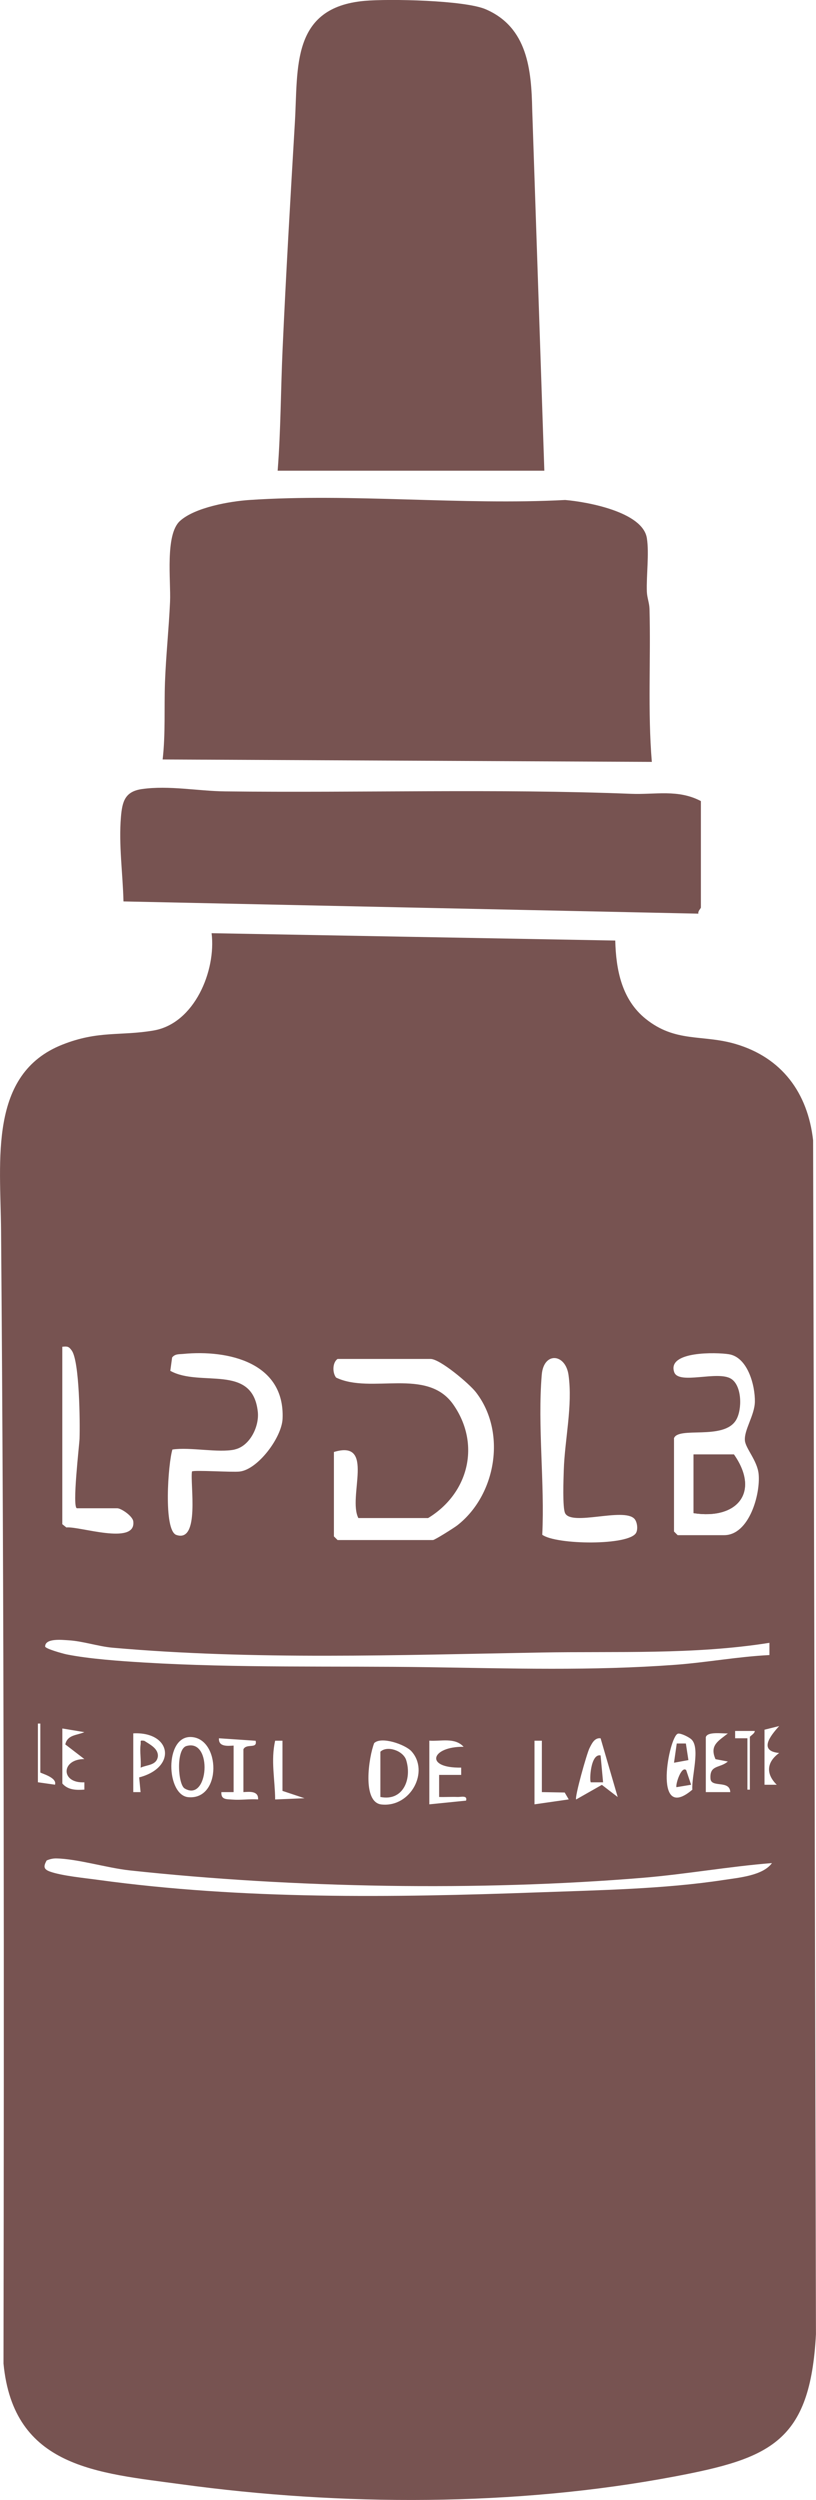 <svg viewBox="0 0 160.85 492.7" xmlns="http://www.w3.org/2000/svg" data-name="Calque 2" id="Calque_2">
  <defs>
    <style>
      .cls-1 {
        fill: #775351;
      }
    </style>
  </defs>
  <g data-name="Calque 2" id="Calque_2-2">
    <g>
      <path d="M121.28,185.36c.14,5.8,1.29,11.66,6.01,15.45,5.91,4.74,11.2,3.02,17.72,4.95,9.08,2.68,14.22,9.59,15.27,18.98l.56,235.31c-1.13,21.2-8.9,24.45-27.9,28.04-31.33,5.93-65.67,5.83-97.2,1.53-16.55-2.25-33.08-3.25-35.05-23.79.12-74.42.12-148.94-.48-223.29-.11-13.93-2.48-30.89,12.09-36.66,7.1-2.81,11.38-1.66,17.96-2.78,8.07-1.37,12.36-11.78,11.45-19.18l79.58,1.45ZM15.18,297.26c-1.02,0,.47-12.58.5-13.73.1-3.2,0-15.11-1.52-17.33-.58-.84-.88-.88-1.88-.77v34.97l.8.64c2.5-.29,13.65,3.55,13.2-1.1-.01-1.08-2.39-2.68-3.16-2.68h-7.96ZM46.29,285.68c-3.22.71-8.79-.52-12.3,0-.85,2.67-1.82,15.96.78,16.84,4.69,1.59,2.68-10.15,3.07-12.51.33-.33,7.91.19,9.42.01,3.58-.42,8.28-6.7,8.44-10.4.48-11.11-10.74-13.63-19.58-12.78-.81.08-1.61-.04-2.19.7l-.36,2.63c5.9,3.29,16.22-1.51,17.25,8.08.31,2.92-1.59,6.77-4.55,7.42ZM132.86,283.51v18.33l.72.72h9.16c4.94,0,7.19-8.1,6.8-12.06-.26-2.61-2.54-5-2.7-6.55-.22-2.09,1.91-4.99,1.96-7.68.06-3.23-1.42-8.79-5.13-9.37-2.39-.38-12.21-.65-10.77,3.53.88,2.55,8.59-.37,11.23,1.32,2.15,1.37,2.19,6.07.97,8.11-2.43,4.09-11.51,1.18-12.26,3.65ZM65.82,286.16v16.64l.72.72h18.81c.35,0,4.19-2.42,4.81-2.91,7.68-6.01,9.74-18.43,3.62-26.26-1.27-1.63-7.03-6.52-8.91-6.52h-18.33c-1.03.73-1.03,2.73-.29,3.67,6.91,3.33,17.94-2.11,23.12,5.34,5.44,7.82,3,17.5-4.98,22.35h-13.75c-2.13-4.18,3.39-15.53-4.82-13.02ZM125.02,299.3c-2.2-2.2-12.37,1.51-13.63-1.08-.53-1.08-.31-6.81-.26-8.46.19-6.07,1.78-12.68.94-18.75-.59-4.27-4.9-4.65-5.28-.06-.84,10.06.6,21.35.1,31.53,2.72,2,17.17,2.18,18.51-.4.39-.75.2-2.2-.38-2.78ZM151.66,323.78c-14.94,2.37-30.02,1.64-45.11,1.91-27.94.49-56.5,1.51-84.37-.95-2.81-.25-5.86-1.3-8.67-1.46-1.2-.07-4.61-.47-4.61,1.22,0,.44,3.55,1.42,4.24,1.56,4.5.9,10.64,1.32,15.28,1.6,18.28,1.11,37.58.65,55.98.92,16.28.24,32.35.74,48.69-.47,6.2-.46,12.36-1.61,18.58-1.92v-2.41ZM7.95,349.34v-9.65h-.48v11.57l3.37.48c.47-1.43-2.79-2.24-2.89-2.41ZM150.7,340.9v10.85h2.41c-2.22-2.19-1.96-4.49.48-6.26-4.13-.39-1.73-3.4,0-5.31l-2.89.72ZM12.29,340.66v10.85c1.13,1.3,2.74,1.31,4.34,1.2v-1.44c-4.72.24-4.62-4.59,0-4.58l-3.76-2.89c.43-1.94,2.31-1.77,3.76-2.42l-4.35-.72ZM147.33,342.59v10.13h.48v-10.37c0-.2,1.02-.7.96-1.2h-3.86s0,1.44,0,1.44h2.41ZM26.27,341.63v11.57h1.44s-.28-2.9-.28-2.9c7.49-1.95,6.4-9.05-1.17-8.68ZM133.63,341.69c-1.71.39-5.13,17.81,2.85,11.03-.21-2.55,1.62-8.27-.21-9.93-.48-.44-2.07-1.24-2.64-1.11ZM139.13,342.35v10.85h4.82c-.1-2.45-3.77-.77-3.9-2.65-.19-2.78,1.84-2.01,3.42-3.38l-2.43-.46c-1.22-2.75.58-3.59,2.44-5.08-1.03.07-3.99-.42-4.34.72ZM37.62,342.34c-5.22-.16-4.87,11.47-.5,11.86,6.62.59,6.38-11.68.5-11.86ZM46.05,344.04v9.16h-2.41c-.11,1.54,1.06,1.38,2.14,1.47,1.62.14,3.44-.15,5.09-.03.12-1.73-1.75-1.51-2.89-1.44v-8.44c.62-1.24,2.8.02,2.41-1.68l-7.23-.49c-.12,1.73,1.75,1.51,2.89,1.44ZM118.38,342.59c-1.2-.13-1.72,1.05-2.17,1.93-.54,1.05-2.97,9.72-2.64,10.13l5.07-2.88,3.12,2.4-3.37-11.57ZM55.69,343.07h-1.45c-.89,3.89-.03,7.66,0,11.58l5.79-.24-4.35-1.45v-9.89ZM81.1,345.15c-1.21-1.33-5.93-2.99-7.34-1.61-1.06,2.71-2.45,11.7,1.45,12.1,5.76.6,9.49-6.52,5.89-10.49ZM84.63,343.07v12.54l7.24-.73c.32-1.12-1.03-.69-1.68-.72-1.21-.05-2.43.04-3.63,0v-4.35s4.35,0,4.35,0v-1.44c-7.33.14-5.91-4.19.48-4.1-1.75-1.9-4.49-1.04-6.75-1.21ZM106.81,343.07h-1.45v12.54l6.75-.97-.8-1.36-4.5-.08v-10.13ZM152.15,367.19c-8.46.67-16.86,2.18-25.32,2.89-32.3,2.68-69.04,2.03-101.27-1.45-4.5-.49-10.36-2.3-14.53-2.36-.65,0-1.23.15-1.82.39-.7,1.21-.6,1.76.66,2.21,2.36.84,6.83,1.26,9.49,1.63,28.46,3.9,58.07,3.5,86.72,2.46,11.89-.43,24.88-.65,36.61-2.45,2.94-.45,7.68-.85,9.47-3.31Z" class="cls-1"></path>
      <path d="M128.52,150.16l-96.46-.48c.58-5.07.28-10.13.46-15.21.19-5.23.77-10.64,1-15.88.18-4.06-1.01-13.2,1.94-15.9s9.86-3.89,13.69-4.15c20.21-1.35,41.89,1.07,62.25,0,4.29.36,15.29,2.33,16.11,7.52.48,3.03-.12,7.35,0,10.6.05,1.14.49,2.2.52,3.34.27,10.06-.37,20.16.46,30.17Z" class="cls-1"></path>
      <path d="M107.3,92.77h-52.57c.62-7.93.61-15.91.97-23.87.67-14.92,1.55-29.92,2.43-44.84.63-10.72-.78-22.59,13.73-23.89,4.84-.43,19.72-.14,23.89,1.66,8.25,3.56,9,11.92,9.16,19.78l2.39,71.16Z" class="cls-1"></path>
      <path d="M138.16,157.88v20.98c0,.18-.64.73-.49,1.21l-113.33-2.41c-.13-5.5-.96-11.14-.5-16.66.26-3.05.79-5.01,4.16-5.49,5.33-.75,11.05.4,16.33.46,26.68.32,53.45-.56,80.06.48,4.8.19,9.26-.94,13.76,1.43Z" class="cls-1"></path>
      <path d="M136.71,298.22c8.57,1.33,13.18-4.11,7.96-11.57h-7.96v11.57Z" class="cls-1"></path>
      <path d="M136.71,298.22v-11.57h7.96c5.22,7.47.62,12.91-7.96,11.57Z" class="cls-1"></path>
      <path d="M74.98,354.16v-8.92c1.37-1.29,4.51-.19,5.09,1.66,1.16,3.75-.61,8.15-5.09,7.26Z" class="cls-1"></path>
      <path d="M36.74,344.12c5.24-1.55,4.39,11.2-.35,8.36-1.31-.78-1.73-7.75.35-8.36Z" class="cls-1"></path>
      <polygon points="135.2 343.62 135.7 346.89 132.86 347.41 133.4 343.62 135.2 343.62" class="cls-1"></polygon>
      <path d="M135.26,348.86l.97,2.89-2.89.48c-.2-.6.98-4.25,1.92-3.37Z" class="cls-1"></path>
      <path d="M118.39,345.97l.49,5.3h-2.42c-.29-.28-.08-5.72,1.93-5.3Z" class="cls-1"></path>
      <path d="M27.72,348.38c.13-1.46-.2-3.17,0-4.59.09-.67-.27-.84.71-.71,1.1.72,2.82,1.54,2.69,3.1-.25,1.77-2.12,1.61-3.39,2.2Z" class="cls-1"></path>
    </g>
  </g>
</svg>